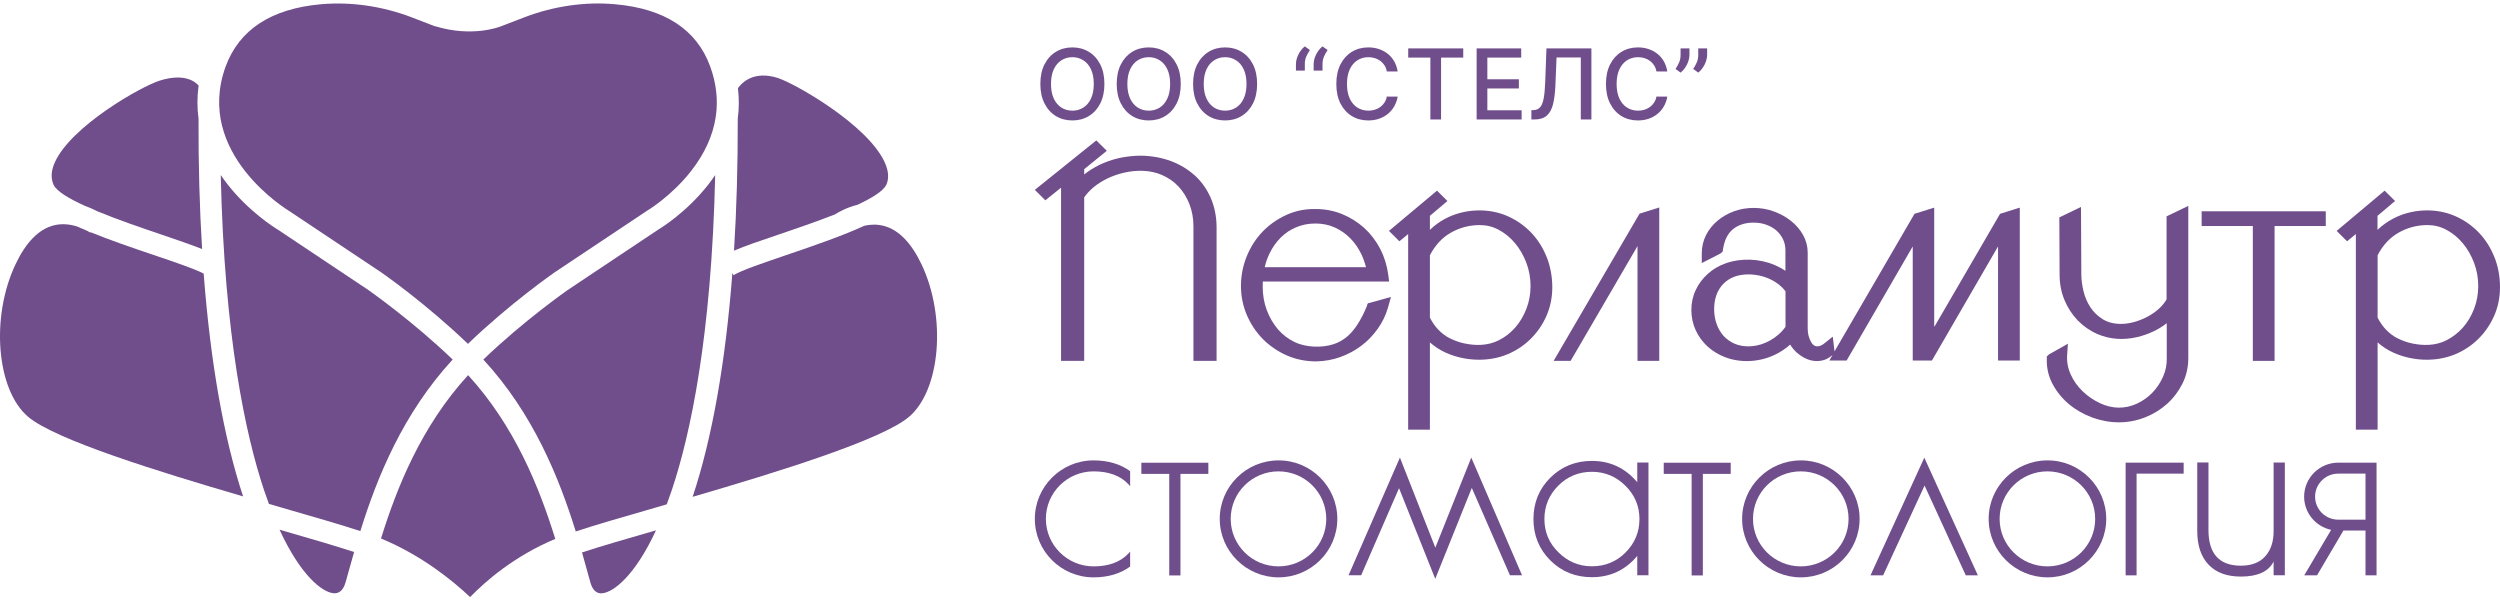 ﻿<svg width="358" height="86" viewBox="0 0 358 86" fill="none" xmlns="http://www.w3.org/2000/svg">
<path d="M28.929 35.657C27.382 35.046 25.362 34.359 23.029 33.56C20.398 32.674 16.918 31.488 13.925 30.252C13.488 30.015 12.889 29.741 12.178 29.491C9.846 28.43 8.075 27.369 7.664 26.445C7.252 25.496 7.314 24.435 7.863 23.224C10.195 18.069 20.148 12.402 22.88 11.54C26.621 10.367 28.131 11.877 28.442 12.264C28.218 13.85 28.218 15.435 28.43 16.995C28.405 23.561 28.58 29.803 28.941 35.657H28.929Z" fill="#704E8C"/>
<path d="M34.816 71.084C22.718 67.551 7.85 62.958 3.997 59.662C-0.493 55.817 -1.354 45.444 2.201 37.892C3.685 34.734 5.518 32.849 7.638 32.287C8.898 31.95 10.108 32.137 11.056 32.437C11.53 32.649 12.029 32.861 12.553 33.086C12.777 33.223 12.914 33.311 12.927 33.311L12.964 33.248C15.533 34.297 18.602 35.37 22.019 36.519C25.025 37.53 27.869 38.504 29.166 39.178C30.139 51.91 32.047 62.72 34.803 71.059L34.816 71.084Z" fill="#704E8C"/>
<path d="M50.706 79.048C50.356 80.259 50.032 81.42 49.733 82.506L49.496 83.355C49.172 84.528 48.548 85.065 47.662 84.94C46.116 84.728 43.085 82.481 40.029 75.853C44.295 77.088 48.099 78.187 50.706 79.048Z" fill="#704E8C"/>
<path d="M79.504 77.175C73.567 79.66 69.451 83.305 67.319 85.502C64.887 83.205 60.422 79.535 54.56 77.113C56.842 69.773 60.347 61.023 67.032 53.72C73.73 61.035 77.234 69.823 79.517 77.175H79.504Z" fill="#704E8C"/>
<path d="M93.947 75.927C90.904 82.493 87.886 84.728 86.352 84.94C86.027 84.99 85.017 85.127 84.531 83.367L84.294 82.518C83.994 81.445 83.683 80.296 83.346 79.11C85.915 78.261 89.694 77.163 93.947 75.94V75.927Z" fill="#704E8C"/>
<path d="M130.204 59.662C126.338 62.983 111.334 67.601 99.186 71.146C99.186 71.134 99.186 71.121 99.198 71.109C101.979 62.745 103.9 51.885 104.873 39.115L105.06 39.402C106.145 38.716 109.251 37.667 112.543 36.544C116.996 35.033 120.837 33.685 123.781 32.325C124.617 32.137 125.577 32.087 126.575 32.35C128.695 32.911 130.516 34.784 131.988 37.904C135.542 45.444 134.682 55.817 130.192 59.675L130.204 59.662Z" fill="#704E8C"/>
<path d="M126.911 26.458C126.524 27.331 124.915 28.33 122.783 29.329C121.224 29.716 120.051 30.39 119.565 30.702C116.833 31.775 113.852 32.786 111.545 33.573C108.926 34.459 106.693 35.208 105.109 35.895C105.484 29.953 105.658 23.624 105.646 16.971C105.845 15.535 105.845 14.087 105.671 12.627C106.232 11.84 107.928 10.08 111.346 11.154C113.803 11.928 124.254 17.857 126.699 23.262C127.26 24.498 127.323 25.546 126.923 26.483L126.911 26.458Z" fill="#704E8C"/>
<path d="M102.415 25.072C101.891 48.24 98.848 62.234 96.229 70.11C95.979 70.847 95.73 71.546 95.481 72.22C95.019 72.357 94.558 72.482 94.109 72.62C89.307 74.005 85.241 75.178 82.447 76.102C80.065 68.438 76.373 59.25 69.214 51.486C75.001 45.919 81.187 41.612 81.225 41.575L94.233 32.899C94.695 32.624 98.324 30.378 101.405 26.458C101.767 25.996 102.103 25.534 102.415 25.072Z" fill="#704E8C"/>
<path d="M64.824 51.486C57.69 59.225 53.986 68.388 51.603 76.052C48.81 75.141 44.806 73.98 40.092 72.619C39.58 72.469 39.044 72.32 38.508 72.157C38.271 71.521 38.034 70.847 37.797 70.148C35.177 62.271 32.134 48.265 31.61 25.06C31.922 25.521 32.259 25.983 32.621 26.445C35.701 30.352 39.331 32.612 39.792 32.886L52.776 41.549C52.838 41.599 59.012 45.906 64.812 51.473L64.824 51.486Z" fill="#704E8C"/>
<path d="M102.515 16.621H102.49V16.759C102.091 19.392 100.931 21.964 98.998 24.448C96.154 28.105 92.637 30.203 92.599 30.215L79.454 38.978C79.179 39.165 72.993 43.484 67.006 49.239C61.02 43.484 54.833 39.165 54.534 38.965L41.488 30.265L41.413 30.215C41.276 30.128 27.781 22.026 32.308 9.531C34.254 4.238 38.844 1.242 45.978 0.606C50.281 0.231 54.783 0.88 59.011 2.503L61.506 3.464C61.656 3.539 61.805 3.577 61.943 3.627L62.354 3.789V3.764C67.617 5.374 71.521 3.851 71.683 3.789L75.026 2.503C79.242 0.88 83.757 0.219 88.059 0.606C95.194 1.23 99.784 4.238 101.704 9.531C102.577 11.928 102.839 14.299 102.515 16.621Z" fill="#704E8C"/>
<path d="M158.151 12.018C158.151 13.105 157.952 14.04 157.554 14.822C157.156 15.601 156.611 16.201 155.918 16.622C155.229 17.039 154.445 17.248 153.567 17.248C152.685 17.248 151.898 17.039 151.205 16.622C150.516 16.201 149.972 15.599 149.575 14.817C149.177 14.035 148.978 13.102 148.978 12.018C148.978 10.931 149.177 9.998 149.575 9.219C149.972 8.437 150.516 7.837 151.205 7.419C151.898 6.998 152.685 6.788 153.567 6.788C154.445 6.788 155.229 6.998 155.918 7.419C156.611 7.837 157.156 8.437 157.554 9.219C157.952 9.998 158.151 10.931 158.151 12.018ZM156.629 12.018C156.629 11.189 156.495 10.492 156.227 9.925C155.961 9.355 155.597 8.924 155.133 8.632C154.672 8.337 154.15 8.19 153.567 8.19C152.98 8.19 152.456 8.337 151.996 8.632C151.535 8.924 151.17 9.355 150.902 9.925C150.637 10.492 150.504 11.189 150.504 12.018C150.504 12.847 150.637 13.546 150.902 14.116C151.17 14.683 151.535 15.114 151.996 15.409C152.456 15.7 152.98 15.846 153.567 15.846C154.15 15.846 154.672 15.7 155.133 15.409C155.597 15.114 155.961 14.683 156.227 14.116C156.495 13.546 156.629 12.847 156.629 12.018ZM169.085 12.018C169.085 13.105 168.886 14.04 168.489 14.822C168.091 15.601 167.546 16.201 166.853 16.622C166.164 17.039 165.38 17.248 164.502 17.248C163.62 17.248 162.833 17.039 162.14 16.622C161.451 16.201 160.907 15.599 160.509 14.817C160.112 14.035 159.913 13.102 159.913 12.018C159.913 10.931 160.112 9.998 160.509 9.219C160.907 8.437 161.451 7.837 162.14 7.419C162.833 6.998 163.62 6.788 164.502 6.788C165.38 6.788 166.164 6.998 166.853 7.419C167.546 7.837 168.091 8.437 168.489 9.219C168.886 9.998 169.085 10.931 169.085 12.018ZM167.564 12.018C167.564 11.189 167.43 10.492 167.161 9.925C166.896 9.355 166.532 8.924 166.068 8.632C165.607 8.337 165.085 8.19 164.502 8.19C163.915 8.19 163.391 8.337 162.931 8.632C162.47 8.924 162.105 9.355 161.837 9.925C161.572 10.492 161.439 11.189 161.439 12.018C161.439 12.847 161.572 13.546 161.837 14.116C162.105 14.683 162.47 15.114 162.931 15.409C163.391 15.7 163.915 15.846 164.502 15.846C165.085 15.846 165.607 15.7 166.068 15.409C166.532 15.114 166.896 14.683 167.161 14.116C167.43 13.546 167.564 12.847 167.564 12.018ZM180.02 12.018C180.02 13.105 179.821 14.04 179.424 14.822C179.026 15.601 178.481 16.201 177.788 16.622C177.098 17.039 176.315 17.248 175.436 17.248C174.555 17.248 173.767 17.039 173.075 16.622C172.385 16.201 171.842 15.599 171.444 14.817C171.046 14.035 170.848 13.102 170.848 12.018C170.848 10.931 171.046 9.998 171.444 9.219C171.842 8.437 172.385 7.837 173.075 7.419C173.767 6.998 174.555 6.788 175.436 6.788C176.315 6.788 177.098 6.998 177.788 7.419C178.481 7.837 179.026 8.437 179.424 9.219C179.821 9.998 180.02 10.931 180.02 12.018ZM178.499 12.018C178.499 11.189 178.365 10.492 178.096 9.925C177.831 9.355 177.466 8.924 177.002 8.632C176.542 8.337 176.02 8.19 175.436 8.19C174.85 8.19 174.326 8.337 173.865 8.632C173.405 8.924 173.04 9.355 172.772 9.925C172.506 10.492 172.374 11.189 172.374 12.018C172.374 12.847 172.506 13.546 172.772 14.116C173.04 14.683 173.405 15.114 173.865 15.409C174.326 15.7 174.85 15.846 175.436 15.846C176.02 15.846 176.542 15.7 177.002 15.409C177.466 15.114 177.831 14.683 178.096 14.116C178.365 13.546 178.499 12.847 178.499 12.018ZM185.578 10.109V9.154C185.578 8.873 185.631 8.576 185.737 8.264C185.843 7.953 185.99 7.655 186.179 7.37C186.368 7.085 186.59 6.841 186.846 6.639L187.581 7.166C187.379 7.461 187.207 7.769 187.064 8.09C186.922 8.412 186.851 8.762 186.851 9.139V10.109H185.578ZM188.113 10.109V9.154C188.113 8.873 188.166 8.576 188.272 8.264C188.379 7.953 188.526 7.655 188.715 7.37C188.904 7.085 189.126 6.841 189.381 6.639L190.117 7.166C189.915 7.461 189.742 7.769 189.6 8.09C189.457 8.412 189.386 8.762 189.386 9.139V10.109H188.113ZM200.146 10.238H198.594C198.535 9.907 198.424 9.615 198.261 9.363C198.099 9.111 197.9 8.897 197.665 8.722C197.429 8.546 197.166 8.414 196.874 8.324C196.586 8.235 196.279 8.19 195.955 8.19C195.368 8.19 194.843 8.337 194.379 8.632C193.918 8.927 193.553 9.36 193.285 9.93C193.02 10.5 192.887 11.196 192.887 12.018C192.887 12.847 193.02 13.546 193.285 14.116C193.553 14.686 193.92 15.117 194.384 15.409C194.848 15.7 195.37 15.846 195.95 15.846C196.271 15.846 196.576 15.803 196.864 15.717C197.156 15.627 197.42 15.496 197.655 15.324C197.89 15.152 198.089 14.941 198.251 14.693C198.417 14.441 198.531 14.152 198.594 13.828L200.146 13.833C200.063 14.333 199.902 14.794 199.663 15.215C199.428 15.632 199.125 15.994 198.754 16.299C198.386 16.6 197.965 16.834 197.491 17C197.017 17.165 196.5 17.248 195.94 17.248C195.058 17.248 194.272 17.039 193.583 16.622C192.894 16.201 192.35 15.599 191.952 14.817C191.558 14.035 191.361 13.102 191.361 12.018C191.361 10.931 191.56 9.998 191.957 9.219C192.355 8.437 192.899 7.837 193.588 7.419C194.277 6.998 195.061 6.788 195.94 6.788C196.48 6.788 196.984 6.866 197.451 7.022C197.922 7.174 198.344 7.399 198.719 7.698C199.093 7.993 199.403 8.354 199.648 8.781C199.894 9.206 200.059 9.691 200.146 10.238ZM201.657 8.25V6.927H209.537V8.25H206.36V17.109H204.829V8.25H201.657ZM211.453 17.109V6.927H217.837V8.25H212.989V11.352H217.503V12.669H212.989V15.786H217.896V17.109H211.453ZM219.293 17.109V15.777L219.591 15.767C219.996 15.757 220.314 15.619 220.546 15.354C220.781 15.089 220.952 14.661 221.058 14.071C221.167 13.481 221.24 12.694 221.277 11.71L221.451 6.927H227.889V17.109H226.372V8.23H222.897L222.738 12.117C222.695 13.208 222.586 14.124 222.41 14.867C222.234 15.606 221.936 16.164 221.515 16.542C221.098 16.92 220.503 17.109 219.73 17.109H219.293ZM238.758 10.238H237.207C237.147 9.907 237.036 9.615 236.873 9.363C236.711 9.111 236.512 8.897 236.277 8.722C236.042 8.546 235.778 8.414 235.486 8.324C235.198 8.235 234.891 8.19 234.567 8.19C233.98 8.19 233.455 8.337 232.991 8.632C232.53 8.927 232.165 9.36 231.897 9.93C231.632 10.5 231.499 11.196 231.499 12.018C231.499 12.847 231.632 13.546 231.897 14.116C232.165 14.686 232.532 15.117 232.996 15.409C233.46 15.7 233.982 15.846 234.562 15.846C234.883 15.846 235.188 15.803 235.476 15.717C235.768 15.627 236.032 15.496 236.267 15.324C236.502 15.152 236.701 14.941 236.864 14.693C237.029 14.441 237.144 14.152 237.207 13.828L238.758 13.833C238.675 14.333 238.514 14.794 238.275 15.215C238.04 15.632 237.737 15.994 237.366 16.299C236.998 16.6 236.577 16.834 236.103 17C235.629 17.165 235.112 17.248 234.552 17.248C233.67 17.248 232.885 17.039 232.195 16.622C231.506 16.201 230.962 15.599 230.565 14.817C230.17 14.035 229.973 13.102 229.973 12.018C229.973 10.931 230.172 9.998 230.569 9.219C230.967 8.437 231.511 7.837 232.2 7.419C232.89 6.998 233.673 6.788 234.552 6.788C235.092 6.788 235.596 6.866 236.063 7.022C236.534 7.174 236.956 7.399 237.331 7.698C237.705 7.993 238.015 8.354 238.261 8.781C238.506 9.206 238.672 9.691 238.758 10.238ZM241.929 6.927V7.882C241.929 8.163 241.876 8.46 241.77 8.772C241.667 9.08 241.522 9.376 241.333 9.661C241.144 9.946 240.922 10.192 240.667 10.397L239.931 9.87C240.126 9.585 240.295 9.282 240.438 8.96C240.584 8.639 240.657 8.284 240.657 7.897V6.927H241.929ZM244.46 6.927V7.882C244.46 8.163 244.407 8.46 244.301 8.772C244.198 9.08 244.052 9.376 243.863 9.661C243.674 9.946 243.452 10.192 243.197 10.397L242.461 9.87C242.657 9.585 242.826 9.282 242.968 8.96C243.114 8.639 243.187 8.284 243.187 7.897V6.927H244.46Z" fill="#704E8C"/>
<path d="M171.063 25.102C170.097 24.228 168.954 23.542 167.648 23.055C166.355 22.581 164.936 22.318 163.405 22.293C162.513 22.293 161.609 22.381 160.705 22.543C159.801 22.705 158.922 22.98 158.069 23.329C157.215 23.679 156.411 24.141 155.67 24.665C155.532 24.765 155.394 24.877 155.256 24.977V24.228L158.495 21.594L156.989 20.109L148.188 27.187L149.694 28.685L151.942 26.875V51.678H155.256V28.26C155.633 27.736 156.072 27.249 156.587 26.825C157.177 26.338 157.843 25.913 158.571 25.564C159.299 25.214 160.09 24.927 160.919 24.74C162.777 24.303 164.748 24.341 166.38 25.052C167.297 25.451 168.1 26.001 168.753 26.7C169.419 27.411 169.946 28.26 170.323 29.221C170.699 30.195 170.9 31.256 170.9 32.38V51.678H174.215V32.392C174.19 30.894 173.888 29.509 173.348 28.273C172.796 27.037 172.03 25.963 171.063 25.09V25.102Z" fill="#704E8C"/>
<path d="M195.772 43.739L195.735 43.839C195.333 44.812 194.893 45.686 194.416 46.423C193.964 47.134 193.449 47.746 192.884 48.22C192.332 48.682 191.704 49.044 190.989 49.281C189.382 49.818 187.071 49.793 185.389 48.982C184.46 48.532 183.656 47.921 182.991 47.147C182.325 46.36 181.786 45.437 181.396 44.388C181.007 43.339 180.819 42.216 180.819 41.043C180.819 40.78 180.819 40.543 180.831 40.319H198.924L198.798 39.357C198.622 38.022 198.233 36.773 197.643 35.625C197.04 34.477 196.274 33.478 195.358 32.642C194.441 31.818 193.387 31.156 192.219 30.669C191.039 30.183 189.746 29.933 188.415 29.933C186.908 29.895 185.489 30.195 184.196 30.782C182.916 31.368 181.773 32.167 180.819 33.153C179.865 34.139 179.099 35.325 178.546 36.674C177.994 38.022 177.705 39.457 177.705 40.955C177.705 42.453 177.994 43.801 178.546 45.112C179.099 46.41 179.877 47.571 180.844 48.557C181.811 49.531 182.966 50.317 184.259 50.892C185.565 51.466 186.983 51.753 188.49 51.753C189.683 51.728 190.851 51.516 191.93 51.129C193.01 50.742 194.014 50.205 194.918 49.531C195.822 48.857 196.613 48.033 197.279 47.097C197.957 46.16 198.459 45.112 198.773 44.001L199.187 42.528L195.873 43.439L195.747 43.726L195.772 43.739ZM181.108 38.259C181.271 37.56 181.497 36.911 181.798 36.299C182.225 35.413 182.777 34.639 183.418 34.002C184.058 33.366 184.799 32.879 185.64 32.529C187.285 31.843 189.469 31.805 191.152 32.579C191.993 32.966 192.746 33.49 193.374 34.139C194.014 34.789 194.542 35.563 194.956 36.424C195.232 37.011 195.446 37.622 195.609 38.259H181.12H181.108Z" fill="#704E8C"/>
<path d="M221.485 36.823C220.958 35.488 220.217 34.314 219.288 33.34C218.359 32.354 217.242 31.568 215.986 30.994C213.124 29.695 209.621 29.895 206.934 31.331C206.143 31.755 205.415 32.279 204.762 32.916V30.906L207.273 28.784L205.779 27.299L198.898 33.066L200.393 34.551L201.648 33.515V61.527H204.762V49.032C205.44 49.631 206.193 50.117 207.009 50.492C209.696 51.715 213.099 51.903 215.911 50.717C217.154 50.192 218.271 49.443 219.213 48.507C220.155 47.571 220.92 46.46 221.46 45.212C222.013 43.951 222.289 42.578 222.289 41.13C222.289 39.682 222.025 38.171 221.498 36.836L221.485 36.823ZM207.637 48.457C207.022 48.145 206.469 47.733 205.967 47.209C205.503 46.722 205.101 46.148 204.762 45.486V36.549C205.515 35.113 206.507 34.04 207.725 33.34C209.005 32.604 210.412 32.23 211.906 32.23C212.86 32.23 213.776 32.454 214.63 32.916C215.509 33.391 216.288 34.027 216.953 34.826C217.631 35.625 218.171 36.574 218.573 37.635C218.974 38.683 219.175 39.807 219.175 40.955C219.175 42.103 218.974 43.215 218.573 44.238C218.171 45.262 217.631 46.173 216.953 46.934C216.275 47.696 215.484 48.307 214.593 48.744C213.073 49.506 211.328 49.531 209.658 49.169C208.955 49.019 208.277 48.769 207.649 48.457H207.637Z" fill="#704E8C"/>
<path d="M222.478 51.678H224.913L234.493 35.238V51.678H237.607V29.708L234.782 30.594L222.478 51.678Z" fill="#704E8C"/>
<path d="M276.979 46.747V29.733L274.154 30.619L262.704 50.317L262.453 48.208L261.235 49.181C260.896 49.456 260.57 49.593 260.243 49.593C259.98 49.593 259.666 49.518 259.352 48.981C259.025 48.42 258.862 47.771 258.862 47.047V36.174C258.862 35.288 258.636 34.426 258.197 33.64C257.77 32.879 257.192 32.205 256.464 31.63C255.761 31.069 254.945 30.619 254.028 30.282C252.22 29.608 250.073 29.608 248.303 30.257C247.424 30.582 246.633 31.031 245.955 31.605C245.265 32.179 244.7 32.879 244.31 33.653C243.909 34.451 243.695 35.325 243.695 36.261V37.672L246.37 36.299L246.683 36.037L246.734 35.712C246.922 34.414 247.399 33.453 248.152 32.829C248.918 32.205 249.91 31.88 251.103 31.88C251.768 31.88 252.396 31.98 252.961 32.192C253.526 32.392 254.003 32.679 254.405 33.028C254.794 33.378 255.108 33.802 255.334 34.277C255.56 34.751 255.673 35.275 255.673 35.837V38.783C255.196 38.458 254.681 38.184 254.129 37.947C251.919 37.01 249.27 36.935 247.11 37.709C246.118 38.059 245.265 38.571 244.549 39.22C243.833 39.869 243.256 40.63 242.841 41.504C242.415 42.391 242.201 43.364 242.201 44.388C242.201 45.411 242.415 46.385 242.816 47.271C243.218 48.158 243.796 48.944 244.511 49.606C245.227 50.267 246.081 50.779 247.048 51.154C249.194 51.977 251.869 51.903 254.154 50.804C254.97 50.417 255.711 49.918 256.351 49.343C256.615 49.793 256.954 50.18 257.33 50.517C257.707 50.841 258.134 51.129 258.586 51.341C259.088 51.578 259.615 51.703 260.168 51.703C260.57 51.703 260.946 51.64 261.31 51.516C261.649 51.391 262.001 51.178 262.415 50.841L261.963 51.628H264.437L273.903 35.288V51.628H276.653L286.12 35.288V51.628H289.233V29.733L286.408 30.619L277.03 46.747H276.979ZM248.366 49.206C247.776 48.944 247.261 48.582 246.834 48.12C246.407 47.646 246.068 47.084 245.83 46.422C245.591 45.761 245.466 45.037 245.466 44.263C245.466 42.752 245.918 41.529 246.796 40.63C247.675 39.744 248.868 39.295 250.362 39.295C251.467 39.295 252.534 39.532 253.539 40.006C254.43 40.431 255.146 41.005 255.686 41.704V46.797C255.121 47.596 254.367 48.258 253.451 48.769C251.831 49.681 249.872 49.868 248.378 49.206H248.366Z" fill="#704E8C"/>
<path d="M310.277 42.84C310.013 43.289 309.674 43.726 309.26 44.113C308.77 44.575 308.218 44.975 307.615 45.299C307 45.636 306.347 45.898 305.669 46.098C303.873 46.61 302.241 46.41 301.124 45.724C300.396 45.262 299.793 44.688 299.353 44.013C298.889 43.314 298.562 42.541 298.362 41.717C298.161 40.868 298.048 40.069 298.048 39.357L297.998 29.633L294.896 31.131L294.934 39.357C294.934 40.643 295.173 41.866 295.637 42.977C296.102 44.088 296.742 45.062 297.533 45.886C298.337 46.71 299.278 47.371 300.345 47.833C302.091 48.595 304.087 48.744 306.108 48.258C306.874 48.07 307.627 47.808 308.343 47.471C309.034 47.147 309.687 46.747 310.277 46.285V51.291C310.302 52.215 310.126 53.101 309.749 53.937C309.373 54.799 308.858 55.573 308.218 56.234C307.577 56.896 306.836 57.42 305.995 57.807C304.313 58.581 302.492 58.569 300.735 57.745C299.805 57.308 298.964 56.733 298.236 56.034C297.508 55.335 296.93 54.524 296.516 53.6C296.114 52.714 295.951 51.778 296.014 50.817L296.127 49.219L293.427 50.742L293.101 51.041V51.403C293.063 52.702 293.352 53.937 293.967 55.061C294.557 56.147 295.348 57.108 296.315 57.907C297.269 58.706 298.387 59.33 299.617 59.792C300.86 60.241 302.141 60.478 303.421 60.478C304.702 60.478 305.97 60.241 307.175 59.767C308.368 59.292 309.423 58.643 310.327 57.832C311.243 57.008 311.972 56.034 312.524 54.936C313.089 53.812 313.365 52.577 313.365 51.266V29.483L310.251 30.981V42.84H310.277Z" fill="#704E8C"/>
<path d="M315.273 32.367H322.606V51.678H325.719V32.367H333.052V30.257H315.273V32.367Z" fill="#704E8C"/>
<path d="M357.195 36.823C356.668 35.488 355.927 34.314 354.998 33.34C354.069 32.354 352.952 31.568 351.696 30.994C348.834 29.695 345.331 29.895 342.644 31.331C341.853 31.755 341.125 32.279 340.459 32.916V30.906L342.97 28.784L341.476 27.299L334.608 33.066L336.102 34.551L337.358 33.515V61.527H340.472V49.032C341.15 49.631 341.903 50.117 342.719 50.492C345.419 51.715 348.808 51.903 351.621 50.717C352.864 50.192 353.981 49.443 354.923 48.507C355.865 47.571 356.618 46.46 357.17 45.212C357.723 43.951 357.999 42.578 357.999 41.13C357.999 39.607 357.735 38.159 357.208 36.836L357.195 36.823ZM343.347 48.457C342.732 48.145 342.179 47.733 341.677 47.209C341.213 46.722 340.811 46.148 340.472 45.486V36.549C341.225 35.113 342.217 34.04 343.435 33.34C344.715 32.604 346.122 32.23 347.616 32.23C348.57 32.23 349.486 32.454 350.34 32.916C351.219 33.391 351.998 34.027 352.663 34.826C353.341 35.625 353.881 36.574 354.283 37.635C354.684 38.683 354.885 39.807 354.885 40.955C354.885 42.103 354.684 43.202 354.283 44.238C353.881 45.262 353.341 46.173 352.663 46.934C351.985 47.683 351.194 48.295 350.303 48.744C348.783 49.506 347.026 49.531 345.368 49.169C344.665 49.019 343.987 48.769 343.359 48.457H343.347Z" fill="#704E8C"/>
<path d="M149.769 74.302C149.769 78.047 152.833 81.105 156.6 81.105C158.747 81.105 160.416 80.494 161.571 79.283C161.672 79.183 161.747 79.083 161.835 78.983V81.13C160.467 82.141 158.684 82.678 156.6 82.678C151.954 82.678 148.188 78.921 148.188 74.302C148.188 69.684 151.967 65.926 156.6 65.926C158.684 65.926 160.467 66.463 161.835 67.474V69.621C161.747 69.521 161.659 69.421 161.571 69.322C160.429 68.111 158.747 67.499 156.6 67.499C152.833 67.499 149.769 70.545 149.769 74.302Z" fill="#704E8C"/>
<path d="M173.035 66.263V67.861H169.042V82.403H167.435V67.861H163.442V66.263H173.035Z" fill="#704E8C"/>
<path d="M191.504 74.302C191.504 78.921 187.725 82.678 183.092 82.678C178.459 82.678 174.667 78.921 174.667 74.302C174.667 69.684 178.446 65.926 183.092 65.926C187.737 65.926 191.504 69.684 191.504 74.302ZM189.922 74.302C189.922 70.557 186.858 67.499 183.079 67.499C179.3 67.499 176.236 70.545 176.236 74.302C176.236 78.06 179.3 81.105 183.079 81.105C186.858 81.105 189.922 78.06 189.922 74.302Z" fill="#704E8C"/>
<path d="M217.957 82.379H216.225L210.763 69.871L205.528 82.891L200.342 69.908L194.918 82.379H193.11L200.468 65.527L205.54 78.422L210.688 65.527L217.957 82.379Z" fill="#704E8C"/>
<path d="M236.062 66.239V82.379H234.455V79.608C232.748 81.642 230.588 82.654 227.964 82.654C225.604 82.654 223.633 81.855 222.026 80.269C220.406 78.659 219.59 76.674 219.59 74.328C219.59 71.981 220.393 70.021 221.988 68.423C223.608 66.813 225.604 66.001 227.964 66.001C230.563 66.001 232.723 67.013 234.455 69.047V66.239H236.062ZM234.769 74.328C234.769 72.48 234.104 70.882 232.76 69.559C231.43 68.236 229.822 67.562 227.964 67.562C226.106 67.562 224.474 68.211 223.168 69.522C221.837 70.845 221.159 72.455 221.159 74.328C221.159 76.2 221.825 77.773 223.168 79.096C224.512 80.419 226.106 81.093 227.964 81.093C229.822 81.093 231.455 80.444 232.76 79.133C234.091 77.81 234.769 76.2 234.769 74.328Z" fill="#704E8C"/>
<path d="M247.839 66.263V67.861H243.847V82.403H242.24V67.861H238.247V66.263H247.839Z" fill="#704E8C"/>
<path d="M266.296 74.302C266.296 78.921 262.517 82.678 257.884 82.678C253.251 82.678 249.472 78.921 249.472 74.302C249.472 69.684 253.251 65.926 257.884 65.926C262.517 65.926 266.296 69.684 266.296 74.302ZM264.714 74.302C264.714 70.557 261.65 67.499 257.871 67.499C254.092 67.499 251.029 70.545 251.029 74.302C251.029 78.06 254.092 81.105 257.871 81.105C261.65 81.105 264.714 78.06 264.714 74.302Z" fill="#704E8C"/>
<path d="M283.233 82.391H281.5L275.599 69.534L269.661 82.391H267.853L275.562 65.54L283.233 82.391Z" fill="#704E8C"/>
<path d="M301.613 74.302C301.613 78.921 297.834 82.678 293.201 82.678C288.568 82.678 284.776 78.921 284.776 74.302C284.776 69.684 288.556 65.926 293.201 65.926C297.846 65.926 301.613 69.684 301.613 74.302ZM300.031 74.302C300.031 70.557 296.968 67.499 293.188 67.499C289.409 67.499 286.346 70.545 286.346 74.302C286.346 78.06 289.409 81.105 293.188 81.105C296.968 81.105 300.031 78.06 300.031 74.302Z" fill="#704E8C"/>
<path d="M312.7 66.238V67.824H305.958V82.391H304.389V66.251H312.7V66.238Z" fill="#704E8C"/>
<path d="M327.188 66.239V82.379H325.581V80.419C324.853 81.855 323.284 82.566 320.898 82.566C318.877 82.566 317.332 81.992 316.253 80.844C315.173 79.695 314.646 78.097 314.646 76.038V66.226H316.253V75.888C316.253 79.296 317.797 81.006 320.898 81.006C322.417 81.006 323.572 80.556 324.363 79.683C325.179 78.796 325.581 77.585 325.581 76.05V66.239H327.188Z" fill="#704E8C"/>
<path d="M334.835 66.251H340.322V82.391H338.74V75.975H335.576L331.797 82.391H329.964L333.818 75.875C331.608 75.401 329.951 73.454 329.951 71.119C329.951 68.436 332.148 66.251 334.848 66.251H334.835ZM338.74 67.824H334.835C333.015 67.824 331.521 69.297 331.521 71.119C331.521 72.942 333.002 74.415 334.835 74.415H338.74V67.824Z" fill="#704E8C"/>
</svg>
